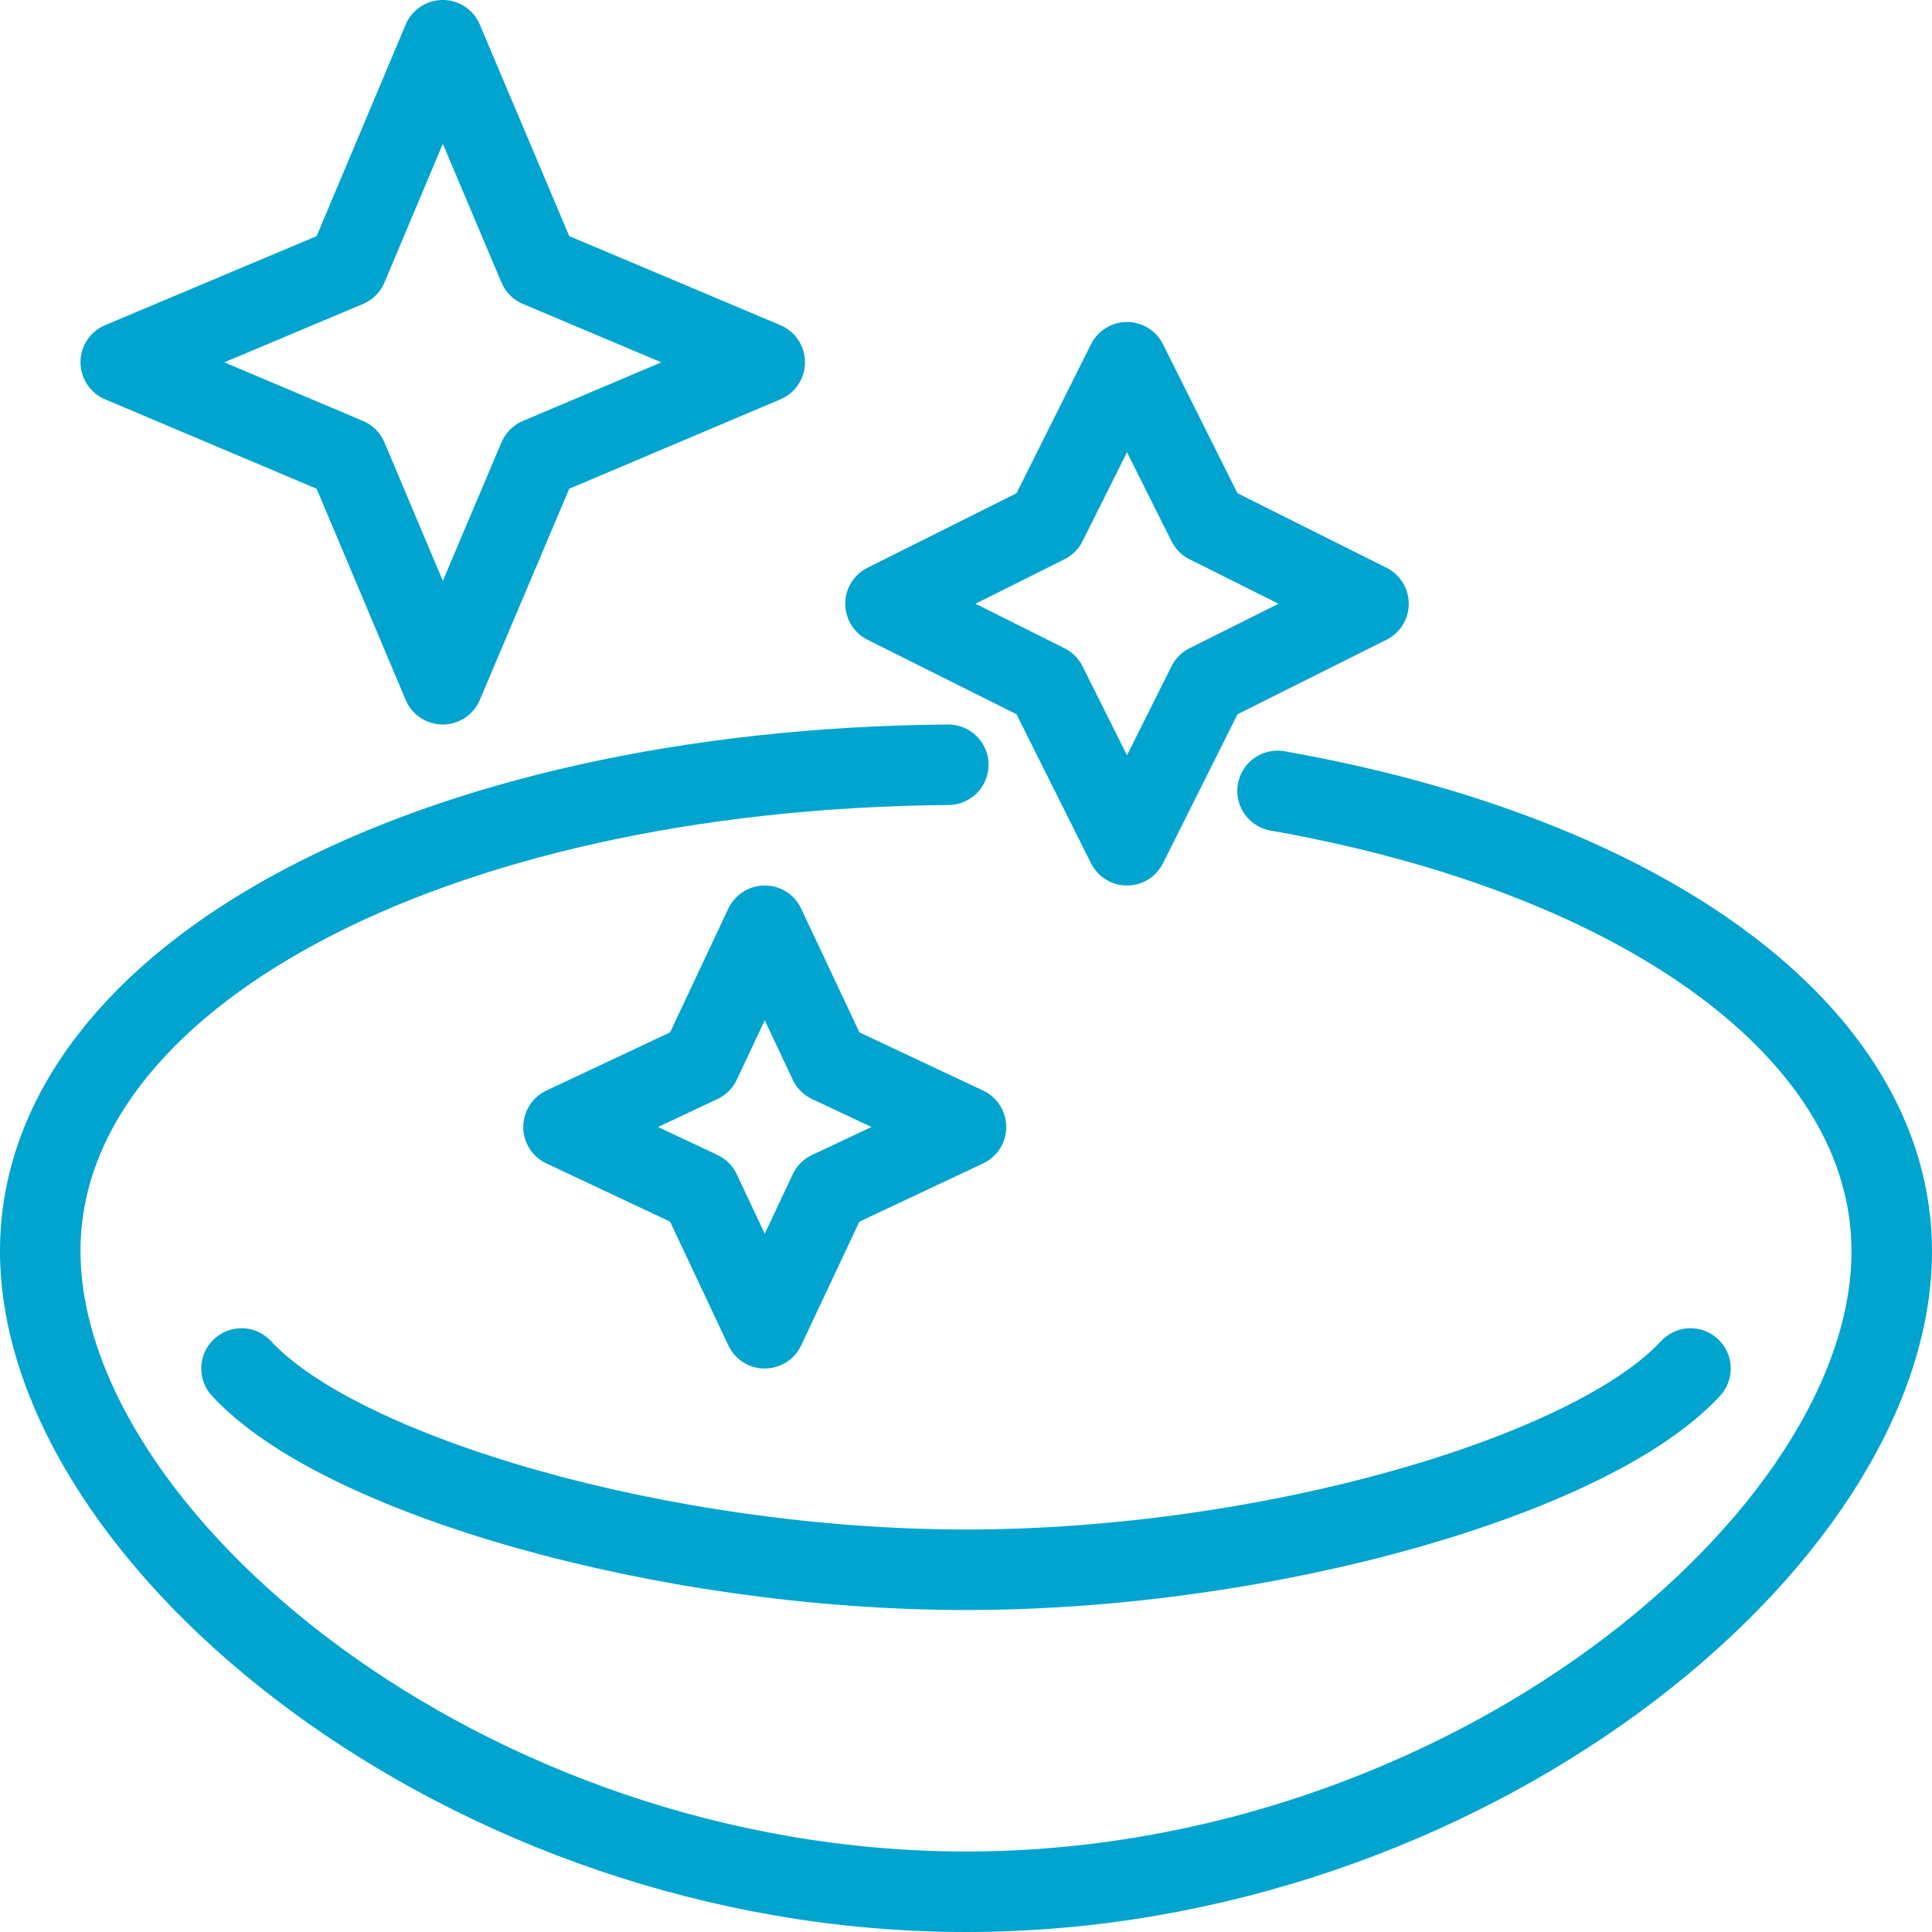 <svg width="48" height="48" viewBox="0 0 48 48" fill="none" xmlns="http://www.w3.org/2000/svg">
<path d="M11 1L13.38 6.63L19 9L13.38 11.38L11 17L8.63 11.38L3 9L8.63 6.63L11 1Z" stroke="#00A4CF" stroke-width="2" stroke-miterlimit="10" stroke-linejoin="round"/>
<path d="M28 9L30 13L34 15L30 17L28 21L26 17L22 15L26 13L28 9Z" stroke="#00A4CF" stroke-width="2" stroke-miterlimit="10" stroke-linejoin="round"/>
<path d="M19 23L20.6 26.4L24 28L20.6 29.6L19 33L17.4 29.6L14 28L17.4 26.4L19 23Z" stroke="#00A4CF" stroke-width="2" stroke-miterlimit="10" stroke-linejoin="round"/>
<path d="M31.74 19.65C40.82 21.25 47 25.64 47 31.09C47 38.25 36.39 47 24 47C11.61 47 1 38.24 1 31.08C1 24.27 10.67 19.11 23.56 19" stroke="#00A4CF" stroke-width="2" stroke-miterlimit="10" stroke-linecap="round" stroke-linejoin="round"/>
<path d="M6 34C8.43 36.64 16.45 39 24 39C31.55 39 39.57 36.64 42 34" stroke="#00A4CF" stroke-width="2" stroke-miterlimit="10" stroke-linecap="round" stroke-linejoin="round"/>
</svg>

